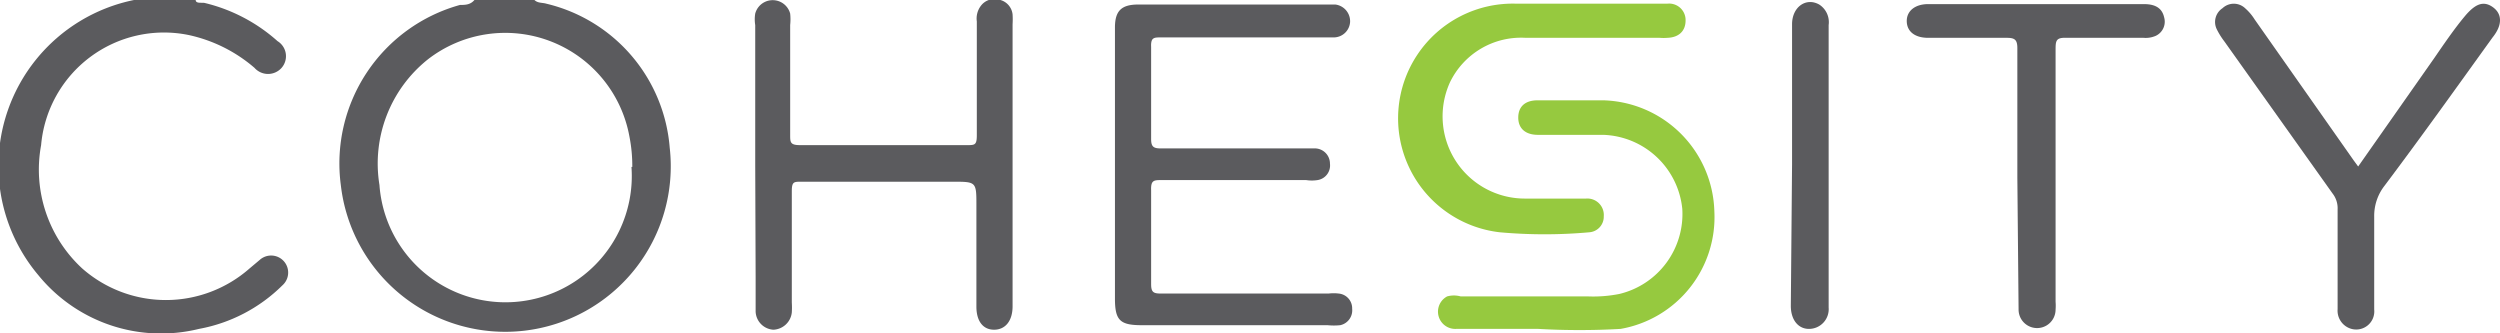 <svg id="Layer_1" data-name="Layer 1" xmlns="http://www.w3.org/2000/svg" viewBox="0 0 60.81 8.1"><defs><style>.cls-1{fill:#5b5b5e;}.cls-2{fill:#96c93f;}</style></defs><title>cohesity_logo</title><path class="cls-1" d="M13,0c.08.08.19.06.29.09a3.92,3.92,0,0,1,3,3.5,4,4,0,1,1-8,.91A4,4,0,0,1,11.19.12c.12,0,.25,0,.35-.12Zm2.38,4.06a3.71,3.71,0,0,0-.07-.74,3.07,3.07,0,0,0-4.91-1.87A3.24,3.24,0,0,0,9.23,4.5a3.07,3.07,0,0,0,6.13-.44Z"/><path class="cls-1" d="M4.76,0c0,.09.14.06.21.07A4.09,4.09,0,0,1,6.75,1a.43.43,0,0,1,.1.65.44.44,0,0,1-.66,0A3.62,3.62,0,0,0,4.58.85,3,3,0,0,0,1,3.53a3.27,3.27,0,0,0,1,3,3.08,3.08,0,0,0,4.07,0l.25-.21a.41.41,0,1,1,.55.62A3.87,3.87,0,0,1,4.84,8,3.85,3.85,0,0,1,.93,6.69,4.12,4.12,0,0,1,3.26,0s0,0,.05,0Z"/><path class="cls-1" d="M27.12,4V.67c0-.41.16-.56.57-.56h4.79a.41.41,0,0,1,.36.42.4.4,0,0,1-.41.38H28.24c-.17,0-.25,0-.24.23,0,.75,0,1.49,0,2.24,0,.18.05.23.23.23H32a.37.37,0,0,1,.35.37.36.36,0,0,1-.3.4.89.89,0,0,1-.28,0H28.26c-.19,0-.27,0-.26.25q0,1.14,0,2.28c0,.19.05.23.23.23h4.09a1,1,0,0,1,.24,0,.36.36,0,0,1,.33.37.37.37,0,0,1-.29.4,1.56,1.56,0,0,1-.31,0H27.77c-.53,0-.65-.12-.65-.65Z"/><path class="cls-1" d="M18.37,4c0-1.13,0-2.26,0-3.39a.88.88,0,0,1,0-.28.44.44,0,0,1,.85,0,1.32,1.32,0,0,1,0,.28c0,.89,0,1.78,0,2.67,0,.18,0,.25.24.25h4.06c.19,0,.24,0,.24-.24,0-.93,0-1.85,0-2.77a.51.51,0,0,1,.1-.38.41.41,0,0,1,.43-.15.41.41,0,0,1,.34.36,1.93,1.93,0,0,1,0,.24V7.45c0,.36-.18.57-.45.57s-.43-.21-.43-.56V5c0-.58,0-.58-.58-.58H19.49c-.18,0-.23,0-.23.23,0,.9,0,1.81,0,2.71a1.93,1.93,0,0,1,0,.24.47.47,0,0,1-.45.42.46.46,0,0,1-.43-.44c0-.28,0-.56,0-.85Z"/><path class="cls-1" d="M57.36,4.05,59.22,1.4c.24-.35.48-.7.73-1s.45-.39.68-.23.25.43,0,.74C59.78,2.09,58.91,3.31,58,4.52a1.19,1.19,0,0,0-.25.75c0,.75,0,1.51,0,2.26a.44.44,0,0,1-.61.45.46.46,0,0,1-.28-.46V5.09a.58.58,0,0,0-.12-.38L54.1,1a1.75,1.75,0,0,1-.18-.29.4.4,0,0,1,.14-.51.4.4,0,0,1,.55,0,1.22,1.22,0,0,1,.23.27L57.25,3.9Z"/><path class="cls-1" d="M49.07,4.32c0-1.05,0-2.1,0-3.15,0-.21-.07-.25-.26-.25H46.9c-.33,0-.52-.16-.52-.41s.21-.41.52-.41h5.25c.28,0,.44.1.49.32a.38.38,0,0,1-.2.45.61.61,0,0,1-.3.05c-.63,0-1.25,0-1.88,0C50,.91,50,1,50,1.23c0,2,0,4.07,0,6.11a1.2,1.2,0,0,1,0,.19.45.45,0,1,1-.9,0Z"/><path class="cls-2" d="M38.65.09h1.9A.4.4,0,0,1,41,.5c0,.25-.16.41-.44.42a1.2,1.2,0,0,1-.19,0H37.11A1.92,1.92,0,0,0,35.27,2a2,2,0,0,0,1.82,2.83h1.49a.4.4,0,0,1,.43.43.38.38,0,0,1-.35.39,12.2,12.2,0,0,1-2.18,0A2.79,2.79,0,0,1,36.9.09Z"/><path class="cls-2" d="M37.42,8h-2a.42.42,0,0,1-.22-.79.61.61,0,0,1,.33,0h3.1a3.25,3.25,0,0,0,.76-.06,2,2,0,0,0,1.53-2.07A2,2,0,0,0,39,3.28H37.41c-.31,0-.48-.16-.48-.42s.16-.42.47-.42H39a2.78,2.78,0,0,1,2.7,2.7A2.76,2.76,0,0,1,39.42,8,17.51,17.51,0,0,1,37.42,8Z"/><path class="cls-1" d="M43.59,4V.59c0-.42.34-.66.66-.48a.51.51,0,0,1,.23.5V7.48A.48.48,0,0,1,44,8c-.26,0-.44-.22-.44-.56Z"/></svg>